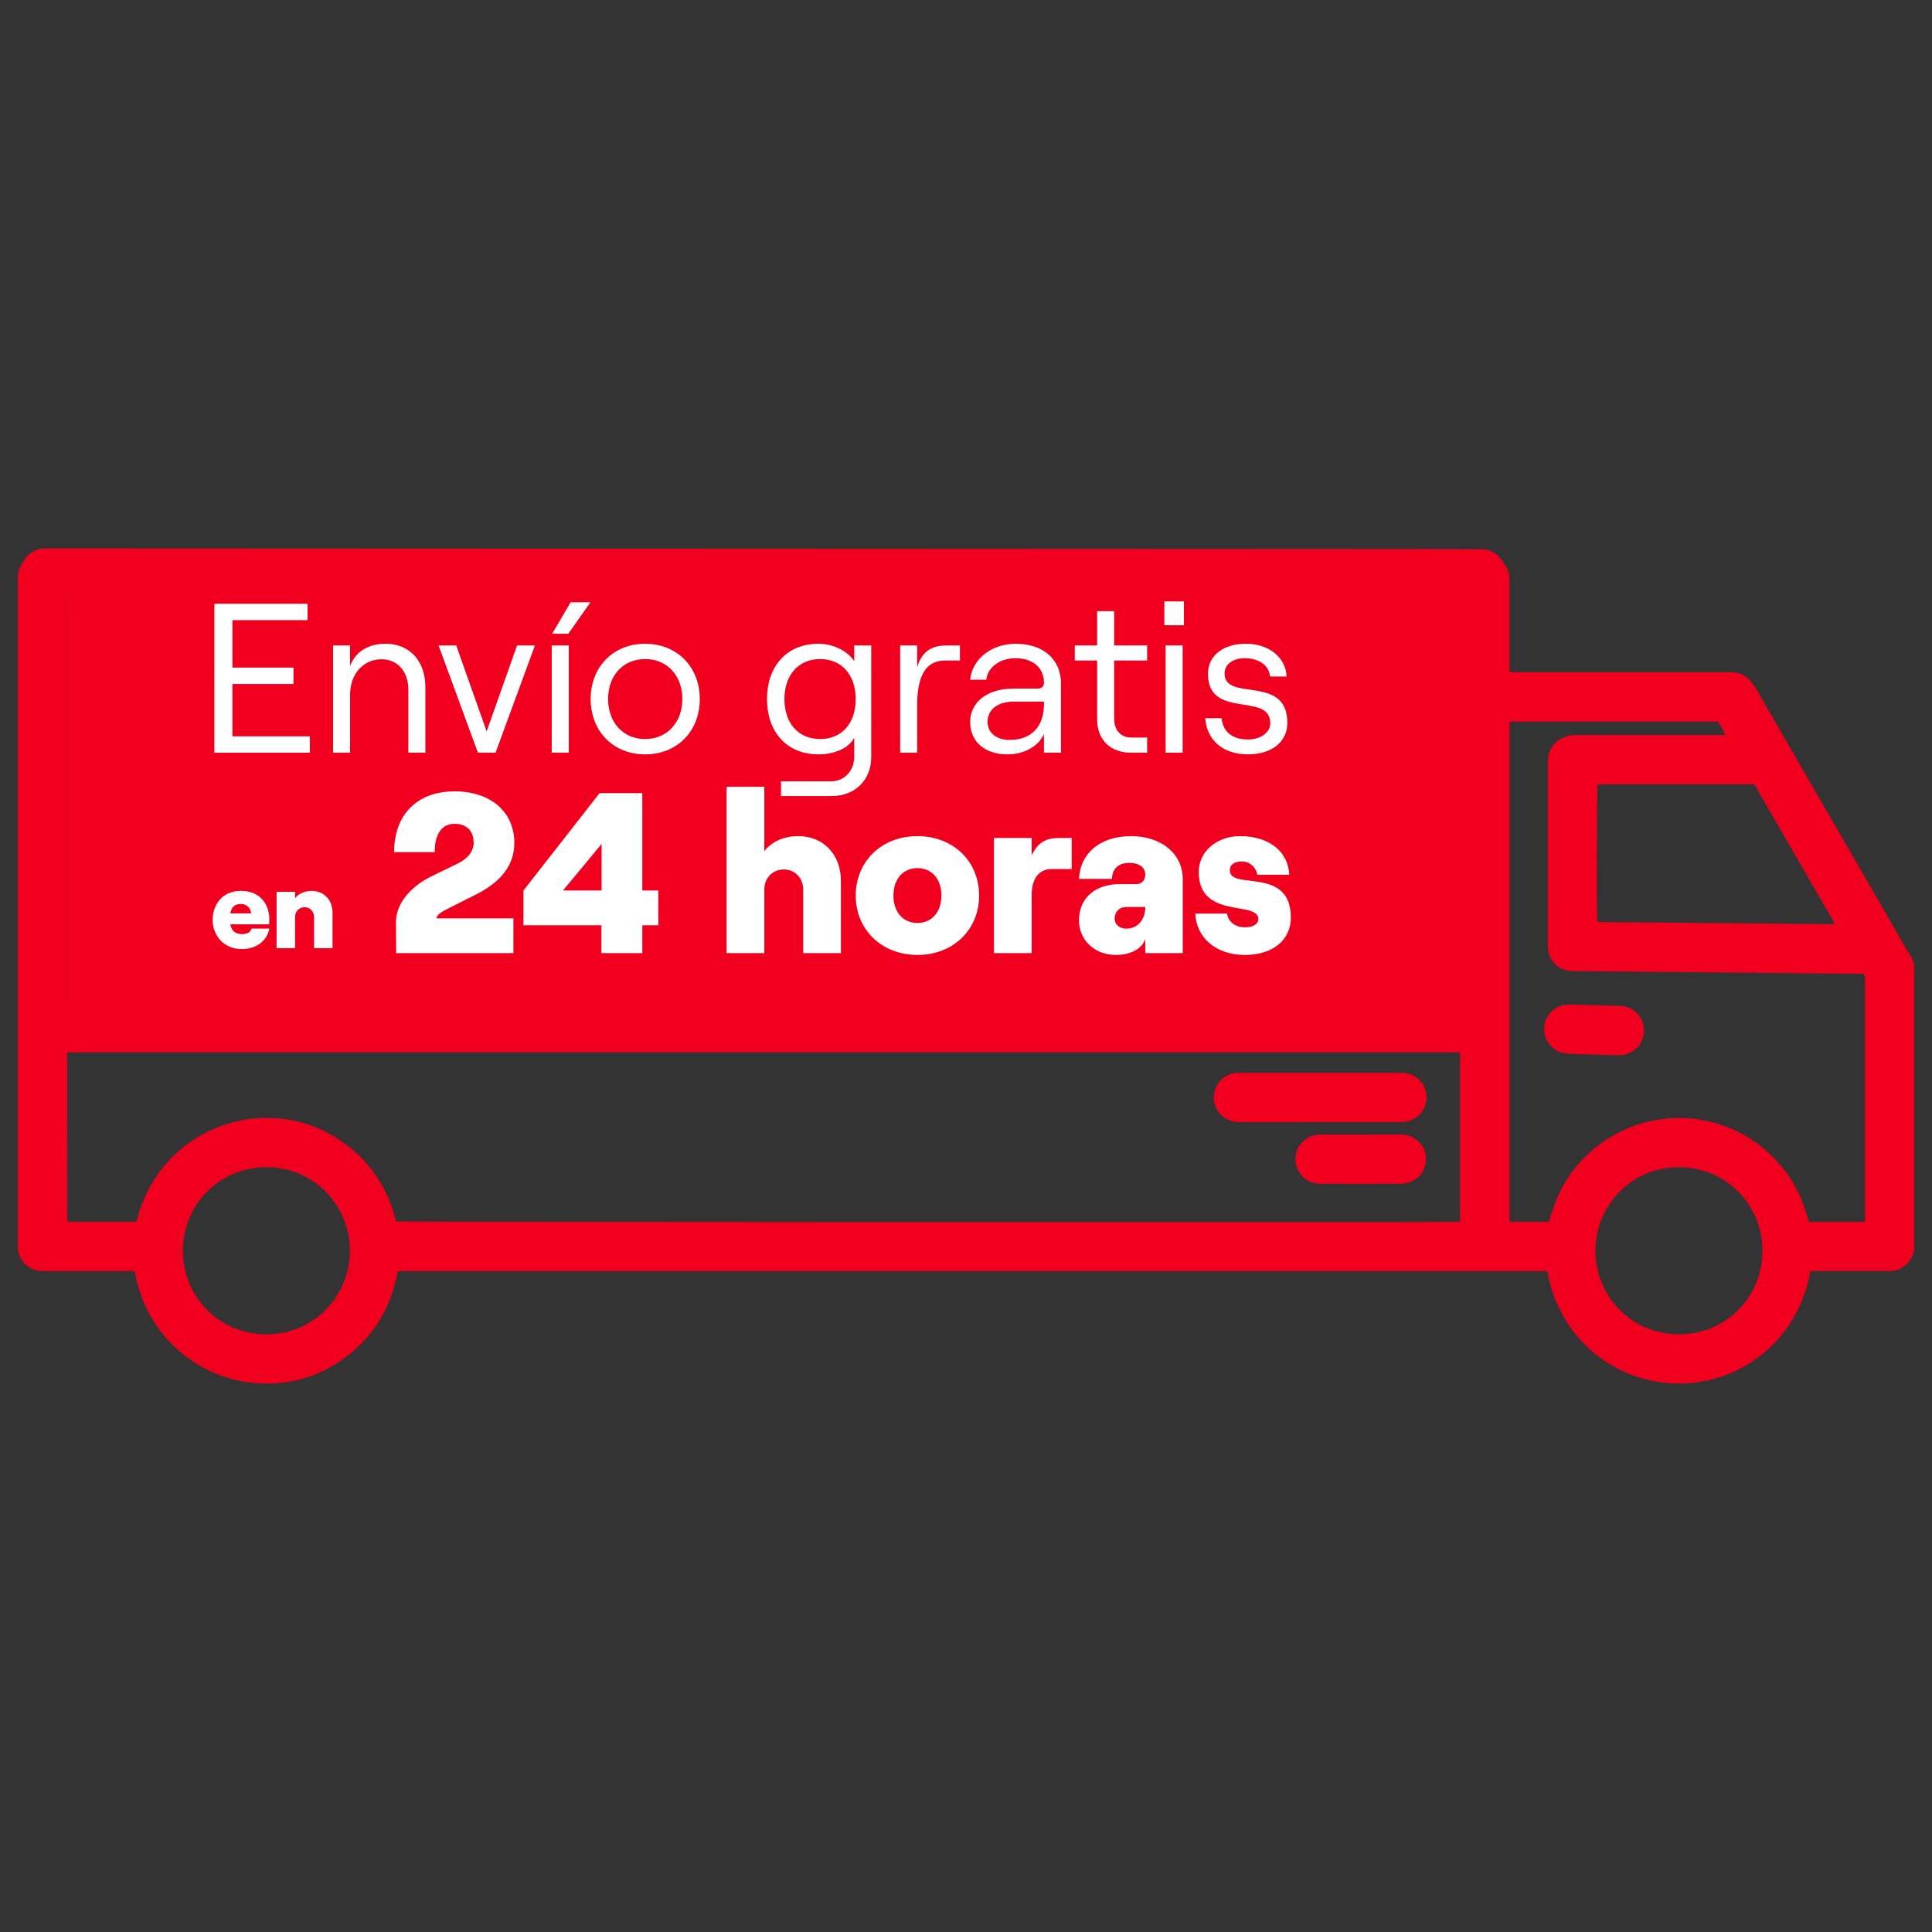 <?xml version="1.0" encoding="UTF-8"?>
<svg id="Capa_1" xmlns="http://www.w3.org/2000/svg" version="1.1" viewBox="0 0 1080 1080">
  <rect x="0" y="0" width="1080" height="1080" fill="#333333" stroke="none"/>
  <!-- Generator: Adobe Illustrator 29.6.1, SVG Export Plug-In . SVG Version: 2.1.1 Build 9)  -->
  <defs>
    <style>
      .st0 {
        fill: #fff;
      }

      .st1 {
        fill: #f0001e;
      }
    </style>
  </defs>
  <g>
    <path class="st1" d="M1011.98,710.63c-6.32,36.91-36.78,62.13-72.2,62.78-35.66.66-68.25-24.47-74.8-62.71-.57-.06-1.17-.14-1.77-.17-.62-.03-1.23,0-1.85,0H225.9c-1.13,0-2.28.03-3.54.03-3.64,20.16-13.31,36.54-29.82,48.62-13.78,10.09-29.35,14.81-46.36,14.2-33.94-1.2-64.59-25.79-70.86-62.62-.88-.41-1.87-.23-2.81-.23H24.62c-1.58,0-3.14-.04-4.71-.48-5.21-1.47-9.82-6.41-9.97-12.62-.04-1.5,0-3,0-4.5v-359.85c0-3.35.01-6.7,0-10.04-.01-2.35.52-4.54,1.66-6.59.51-.92.98-1.88,1.51-2.79,2.5-4.24,6.15-6.68,11.12-7.03.88-.06,1.77-.06,2.65-.06,116.08.11,639.5.23,755.6.35,14.56.01,29.11.06,43.67.1,1.15,0,2.29.04,3.44.14,4.1.4,7.33,2.35,9.73,5.67.83,1.15,1.6,2.32,2.36,3.51,1.41,2.22,2.02,4.68,2.11,7.27.03.98.01,1.94.01,2.91v45.78c0,1.03.06,2.08.1,3.25.68.08,1.17.2,1.67.2,1.23.03,2.48.01,3.71.01h116.43c1.32,0,2.65.04,3.96.17,3.9.38,7.03,2.23,9.36,5.35,1.27,1.68,2.45,3.45,3.51,5.28,27.74,48,55.46,96.02,83.19,144.03.52.92,1.06,1.82,1.68,2.69,1.87,2.6,2.67,5.47,2.67,8.69-.04,16.66-.01,33.34-.01,50v103.72c0,1.58-.04,3.15-.45,4.71-1.51,5.64-6.87,10.07-13.07,10.09-10.14.01-20.28,0-30.43,0h-12.18c-.61,0-1.22.06-1.94.1v.04ZM816.09,560.67c.03-1.73.07-3.21.07-4.7v-181.76c0-12.08,0-24.16-.01-36.24,0-1.03.17-2.09-.28-3.25-.99-.04-1.95-.11-2.9-.11-24.87-.07-49.75-.17-74.62-.18-96.4-.1-600.16-.17-696.57-.27-.88,0-1.77-.03-2.65,0-.5.03-.99.16-1.63.27v222.35c0,.79-.03,1.58.01,2.38.03.5.18.98.28,1.49h778.27v.03ZM221.4,682.8c2.66.35,582.55.54,593.23.23.42,0,.85-.1,1.33-.16.3-1.13.21-2.18.21-3.23v-88.37c0-.95.08-1.91-.27-2.96-1.22-.03-2.35-.07-3.48-.07H41.23c-.71,0-1.41-.03-2.12.01-.5.03-.99.18-1.57.3v2.24c.03,30.51.04,61.04.07,91.55,0,.08,0,.18.06.25.04.07.13.13.4.37,2.94.13,6.1.04,9.25.06,3.27.01,6.52,0,9.79,0s6.35.03,9.52,0c3.24-.04,6.48.17,9.68-.14,8.8-36.21,39.54-57.19,70.83-57.94,15.57-.38,30,3.78,42.96,12.48,16.38,11.01,26.66,26.32,31.33,45.36h-.01ZM1041.84,544.43c-.99-.03-1.87-.08-2.73-.1-4.77-.03-9.52-.04-14.29-.08-31.4-.31-62.81-.64-94.2-.93-17.12-.17-34.22-.28-51.33-.47-1.3,0-2.66-.11-3.92-.47-6.2-1.74-10.13-7.04-10.13-13.57,0-26.9,0-53.81.01-80.7,0-7.58-.06-15.16.01-22.76.06-5.71,2.73-9.92,7.75-12.6,2.45-1.32,5.08-1.9,7.88-1.87,8.02.06,16.06.01,24.08.01h56.37c.95,0,1.88-.04,3.08-.08-1.13-2.77-2.66-4.99-4.05-7.4h-112.81c-.71,0-1.41-.03-2.12.01-.5.03-.99.17-1.61.3-.01,1.34-.04,2.56-.04,3.79v271.5c0,.79-.01,1.58.01,2.38.01.5.13.99.21,1.61,2.01.01,3.85.03,5.69.04h5.29c1.85,0,3.71.04,5.56,0,1.82-.04,3.68.24,5.28-.17,1.27-3.86,2.33-7.6,3.75-11.2,3.81-9.65,9.46-18.11,16.85-25.36,6.8-6.68,14.61-11.87,23.41-15.56,8.71-3.66,17.81-5.52,27.23-5.79,6.37-.18,12.66.58,18.86,2.09,12.04,2.93,22.75,8.49,31.98,16.75,11.2,10.03,18.73,22.35,22.52,36.92.2.75.47,1.47.71,2.21.48.06.82.13,1.17.13h28.84c.41,0,.82-.14,1.37-.25v-134.5c0-.71.07-1.43-.04-2.11-.1-.57-.4-1.1-.64-1.71v-.06ZM1025.43,516.28c-1.36-3.01-3.21-5.77-4.84-8.67-1.64-2.93-3.35-5.8-5.02-8.7-1.63-2.83-3.27-5.64-4.89-8.47-1.67-2.9-3.35-5.8-5.02-8.7-1.67-2.9-3.35-5.8-5.02-8.7-1.67-2.9-3.35-5.8-5.04-8.7-1.63-2.83-3.27-5.64-4.89-8.47-1.67-2.9-3.34-5.8-5.02-8.7-1.67-2.89-3.35-5.77-5.06-8.71h-84.27c-.62,0-1.23-.03-1.85,0-.5.03-.99.13-1.44.18-.35,2.4-.57,68.24-.25,75.28.01.42.14.83.23,1.29.42.08.76.21,1.1.21,43.57.41,87.14.82,130.72,1.2.14,0,.27-.17.57-.35h.01ZM891.83,699.01c.18,26.06,20.31,46.52,46.07,46.88,26.11.35,46.99-20.17,47.32-46.13.33-25.67-19.85-47.12-46.45-47.27-26.45-.16-46.75,20.98-46.94,46.52h0ZM195.6,699.1c-.11-25.21-20.07-46.69-46.86-46.6-26.98.1-46.75,21.93-46.51,46.92.25,26.27,21.02,46.51,46.69,46.48,26.44-.03,46.64-21.27,46.68-46.79h0Z"/>
    <path class="st1" d="M738.12,599.73h43.4c1.15,0,2.29.06,3.44.1,5.77.28,12.02,5.26,12.46,12.87.42,7.3-4.98,13.4-11.46,14.3-1.05.14-2.09.3-3.15.3-29.9.01-59.79,0-89.7.01-1.95,0-3.88-.27-5.7-.96-5.33-2.02-9.18-7.16-8.9-13.41.3-6.66,4.75-11.37,10.43-12.8,1.6-.4,3.32-.41,4.99-.41,14.73-.03,29.47-.01,44.19-.01h0Z"/>
    <path class="st1" d="M760.61,634.25c7.5,0,14.98.03,22.48-.01,3.01-.01,5.77.71,8.19,2.49,4.81,3.55,6.69,8.4,5.47,14.17-1.17,5.56-4.8,9.08-10.37,10.44-1.1.27-2.26.41-3.39.42-14.9.03-29.79.07-44.69,0-5.88-.03-10.34-2.69-12.89-8.08-3.48-7.37.25-16.95,9.56-19.17,1.17-.28,2.45-.24,3.68-.24,7.31-.01,14.63,0,21.94,0v-.03Z"/>
    <path class="st1" d="M891.39,561.83c4.94.17,9.86.33,14.8.54,5.76.24,10.99,4.57,12.41,10.2,2.22,8.77-4.2,17.16-13.24,17.27-2.02.03-4.06-.04-6.08-.1-6.25-.17-12.5-.33-18.76-.52-1.75-.06-3.52-.14-5.28-.34-6.75-.76-11.95-6.44-12.08-13.23-.14-7.65,5.53-13.04,11.34-13.86,1.47-.21,2.98-.3,4.47-.25,4.14.08,8.28.27,12.42.42v-.13h0Z"/>
  </g>
  <rect class="st1" x="37.5" y="323.35" width="790.29" height="245.88"/>
  <g>
    <path class="st0" d="M119.83,337.51h52.09v9.16h-41.98v26.52h34.13v9.16h-34.13v29.25h43.28v9.16h-53.39v-83.24Z"/>
    <path class="st0" d="M186.18,360.81h9.51v11.53c3.09-8.32,10.58-12.49,19.74-12.49,13.56,0,22.36,9.63,22.36,24.26v36.63h-9.51v-35.08c0-10.23-5.95-17.12-14.98-17.12-10.23,0-17.6,8.21-17.6,19.86v32.34h-9.51v-59.93Z"/>
    <path class="st0" d="M245.16,360.81h9.87l17.01,48.04,17-48.04h9.99l-22,59.93h-9.87l-22-59.93Z"/>
    <path class="st0" d="M308.42,360.81h9.51v59.93h-9.51v-59.93ZM319,336.67h11.06l-12.37,17.6h-9.04l10.35-17.6Z"/>
    <path class="st0" d="M330.18,390.78c0-18.07,12.72-30.92,30.44-30.92s30.56,12.84,30.56,30.92-12.72,30.92-30.56,30.92-30.44-12.96-30.44-30.92ZM381.43,390.78c0-13.08-8.44-22.36-20.81-22.36s-20.69,9.27-20.69,22.36,8.44,22.36,20.69,22.36,20.81-9.27,20.81-22.36Z"/>
    <path class="st0" d="M487.02,360.81v62.55c0,12.72-9.16,21.64-22.12,21.64h-28.3v-8.21h27.71c7.73,0,13.2-5.83,13.2-13.79v-10.58c-2.85,5.59-10.82,9.28-19.86,9.28-18.67,0-28.9-13.44-28.9-30.92s10.23-30.92,28.9-30.92c8.09,0,16.17,4.04,19.86,9.75v-8.8h9.51ZM478.34,390.78c0-13.56-7.85-22.36-19.86-22.36s-19.98,8.8-19.98,22.36,7.85,22.36,19.98,22.36,19.86-8.8,19.86-22.36Z"/>
    <path class="st0" d="M528.28,369.26c-12.13,0-15.58,10.94-15.58,25.09v26.4h-9.51v-59.93h9.51v12.13c2.5-8.21,7.49-12.13,16.29-12.13h7.61v8.44h-8.32Z"/>
    <path class="st0" d="M593.09,382.1v38.65h-9.51v-10.35c-3.21,6.9-11.18,11.3-20.45,11.3-12.6,0-20.81-7.14-20.81-18.08s9.39-18.67,23.9-18.67h13.56c2.62,0,3.81-1.31,3.81-3.21,0-8.21-5.83-13.8-16.05-13.8-8.8,0-15.7,5.47-16.17,12.01h-9.04c1.07-11.53,12.01-20.1,25.45-20.1,15.58,0,25.33,8.92,25.33,22.24ZM583.58,393.75v-1.55h-16.77c-8.92,0-14.75,4.28-14.75,11.3,0,6.18,4.88,10.11,12.49,10.11,12.01,0,19.03-7.49,19.03-19.86Z"/>
    <path class="st0" d="M622.82,341.67v19.15h18.43v8.44h-18.43v32.46c0,6.66,3.81,10.58,9.63,10.58h8.8v8.44h-9.16c-11.42,0-18.79-7.14-18.79-18.79v-32.7h-12.49v-8.44h12.49v-19.15h9.51Z"/>
    <path class="st0" d="M661.82,336.2v13.32h-10.94v-13.32h10.94ZM651.6,360.81h9.51v59.93h-9.51v-59.93Z"/>
    <path class="st0" d="M673.71,401.48h9.16c.83,7.73,6.06,11.89,14.74,11.89,7.49,0,12.49-4.16,12.49-9.04,0-17.84-34.84-1.78-34.84-27.71,0-10.11,8.56-16.77,21.17-16.77s22.12,7.25,22.83,18.31h-9.27c-.83-7.61-8.32-10.23-13.79-10.23-7.02,0-11.65,3.33-11.65,8.56,0,16.17,35.08.12,35.08,27.59,0,10.7-8.8,17.6-22,17.6-13.91,0-22.95-7.73-23.9-20.22Z"/>
  </g>
  <g>
    <path class="st0" d="M140.62,519.09h9.94c-1.31,7-7.5,11.44-15.26,11.44-11.32,0-16.45-8.82-16.45-16.26s4.5-16.26,15.82-16.26c11.94,0,15.88,9.01,15.88,15.63,0,1.44-.06,2.31-.13,3.06h-21.7c.63,3.5,2.81,5.5,6.57,5.5,2.81,0,4.75-1,5.32-3.13ZM128.74,510.59h11.63c-.19-2.69-2.13-5.25-5.69-5.25-3.31,0-5.25,1.44-5.94,5.25Z"/>
    <path class="st0" d="M154.63,498.52h10.32v3.63c1.81-2.44,5.13-4.13,9.25-4.13,7.07,0,11.69,5.19,11.69,12.19v19.82h-10.32v-17.38c0-3.13-2.19-5.5-5.32-5.5s-5.32,2.38-5.32,5.5v17.38h-10.32v-31.52Z"/>
  </g>
  <g>
    <path class="st0" d="M254.04,442.36c20.06,0,33.47,11.37,33.47,28.74,0,12.26-7.03,21.72-21.59,29l-14.69,7.41c-3.19,1.66-7.15,3.45-7.15,5.88h42.92v19.42h-65.53l-.13-16.99c-.13-12.9,11.62-21.97,19.54-25.8l14.95-7.28c5.11-2.43,8.94-6.39,8.94-11.62,0-6.39-3.58-10.6-10.73-10.6-7.54,0-11.11,6.51-10.99,15.84h-22.74c0-21.21,13.16-33.98,33.72-33.98Z"/>
    <path class="st0" d="M336.18,517.22h-43.56v-19.42l42.54-54.42h23.89v54.42h8.94v19.42h-8.94v15.58h-22.87v-15.58ZM336.31,497.8v-26.06l-21.59,26.06h21.59Z"/>
    <path class="st0" d="M406.19,439.81h21.08v36.02c3.7-4.98,10.48-8.43,18.91-8.43,14.43,0,23.89,10.6,23.89,24.91v40.49h-21.08v-35.51c0-6.39-4.47-11.24-10.86-11.24s-10.86,4.85-10.86,11.24v35.51h-21.08v-93Z"/>
    <path class="st0" d="M478.36,500.61c0-19.03,14.43-33.21,34.49-33.21s34.49,14.18,34.49,33.21-14.43,33.21-34.49,33.21-34.49-14.18-34.49-33.21ZM526.26,500.61c0-9.2-5.36-15.33-13.41-15.33s-13.41,6.13-13.41,15.33,5.36,15.33,13.41,15.33,13.41-6.13,13.41-15.33Z"/>
    <path class="st0" d="M587.83,485.8c-7.03,0-11.11,5.37-11.11,14.43v32.57h-21.08v-64.38h21.08v9.71c3.7-7.66,8.43-9.71,15.58-9.71h6.77v17.37h-11.24Z"/>
    <path class="st0" d="M661.16,491.42v41.39h-20.95v-7.92c-1.66,5.37-8.18,8.94-16.48,8.94-12.01,0-20.57-8.56-20.57-19.29,0-12.65,9.2-20.31,22.74-20.31h9.2c3.32,0,5.11-2.3,5.11-5.36,0-3.83-3.19-6.51-8.94-6.51-7.03,0-9.58,4.34-9.71,8.94h-18.39c.51-13.03,10.35-23.89,29.38-23.89,16.09,0,28.61,9.45,28.61,24.02ZM640.21,507h-10.73c-3.7,0-6.39,2.68-6.39,6.51,0,3.32,2.81,5.62,6.51,5.62,6.77,0,10.6-5.62,10.6-11.62v-.51Z"/>
    <path class="st0" d="M668.19,510.71h17.76c.64,4.6,4.6,7.66,9.96,7.66,4.47,0,7.54-1.79,7.54-4.6,0-10.48-33.34.38-33.34-26.31,0-11.63,10.22-20.06,23.12-20.06,16.09,0,26.95,8.56,27.46,21.59h-17.88c-.64-4.34-4.34-7.41-8.69-7.41-3.96,0-6.64,1.66-6.64,4.98,0,11.37,34.11-2.55,34.11,26.31,0,12.65-10.09,20.95-25.68,20.95s-27.08-9.07-27.72-23.12Z"/>
  </g>
</svg>